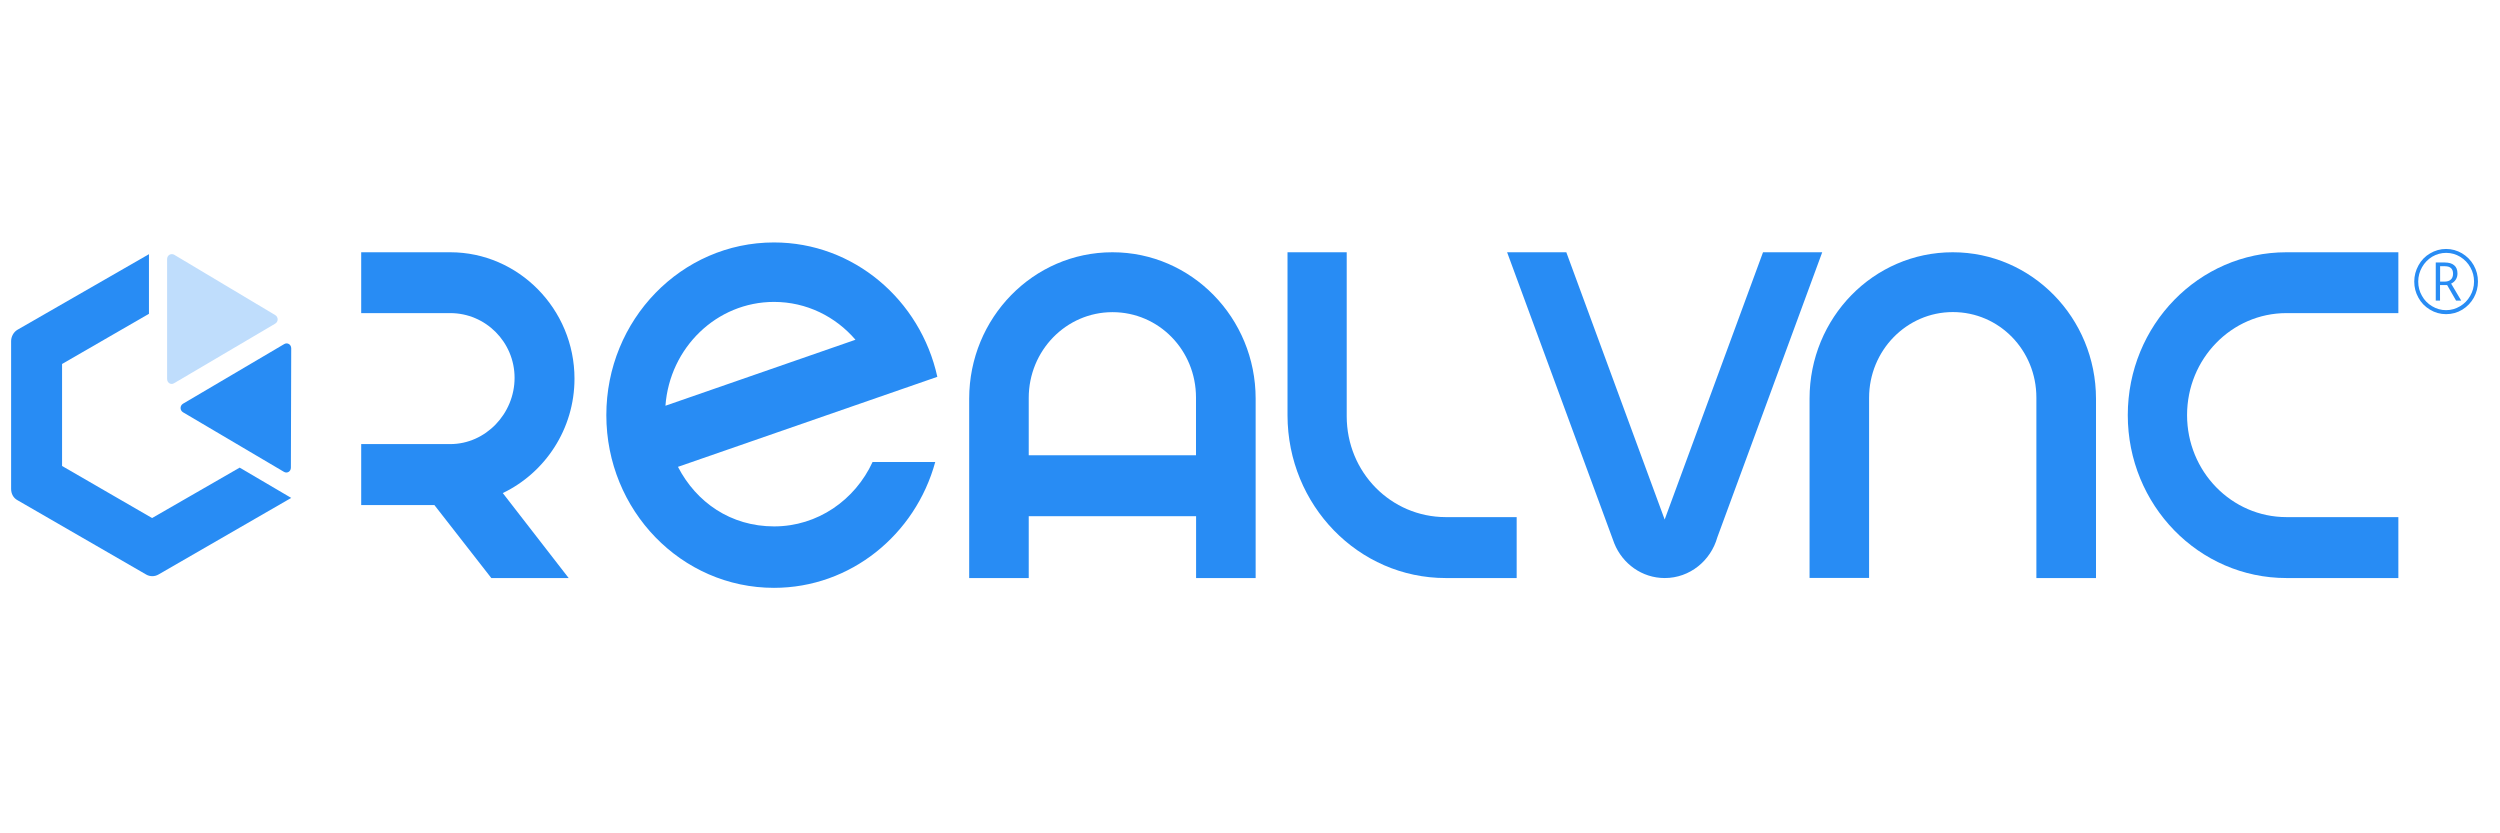 <svg xmlns="http://www.w3.org/2000/svg" xmlns:xlink="http://www.w3.org/1999/xlink" width="150" zoomAndPan="magnify" viewBox="0 0 112.5 37.5" height="50" preserveAspectRatio="xMidYMid meet" version="1.0"><defs><clipPath id="95ab31e632"><path d="M 43 11 L 57 11 L 57 26.453 L 43 26.453 Z M 43 11 " clip-rule="nonzero"/></clipPath><clipPath id="ccf0b6d35f"><path d="M 27 10.914 L 43 10.914 L 43 26.453 L 27 26.453 Z M 27 10.914 " clip-rule="nonzero"/></clipPath><clipPath id="04979e6c32"><path d="M 16 11 L 26 11 L 26 26.453 L 16 26.453 Z M 16 11 " clip-rule="nonzero"/></clipPath><clipPath id="d0f3d40167"><path d="M 67 11 L 82 11 L 82 26.453 L 67 26.453 Z M 67 11 " clip-rule="nonzero"/></clipPath><clipPath id="3e57da4f06"><path d="M 57 11 L 69 11 L 69 26.453 L 57 26.453 Z M 57 11 " clip-rule="nonzero"/></clipPath><clipPath id="c520ac5bc7"><path d="M 81 11 L 95 11 L 95 26.453 L 81 26.453 Z M 81 11 " clip-rule="nonzero"/></clipPath><clipPath id="f9cfd8f731"><path d="M 95 11 L 108 11 L 108 26.453 L 95 26.453 Z M 95 11 " clip-rule="nonzero"/></clipPath><clipPath id="3e1c257a22"><path d="M 108 11 L 111.512 11 L 111.512 15 L 108 15 Z M 108 11 " clip-rule="nonzero"/></clipPath><clipPath id="14daf20f17"><path d="M 0.5 11.352 L 13.105 11.352 L 13.105 26 L 0.5 26 Z M 0.5 11.352 " clip-rule="nonzero"/></clipPath><clipPath id="9d0ee20dad"><path d="M 7 11.352 L 13 11.352 L 13 18 L 7 18 Z M 7 11.352 " clip-rule="nonzero"/></clipPath><clipPath id="96c96a7896"><path d="M 8 15 L 13.105 15 L 13.105 22 L 8 22 Z M 8 15 " clip-rule="nonzero"/></clipPath></defs><g clip-path="url(#95ab31e632)"><path fill="#288cf4" d="M 46.293 20.488 L 46.293 17.906 C 46.293 15.773 47.98 14.047 50.062 14.047 C 52.148 14.047 53.82 15.758 53.82 17.891 L 53.82 20.488 Z M 50.055 11.352 C 46.5 11.352 43.617 14.301 43.613 17.938 L 43.613 26.012 L 46.293 26.012 L 46.293 23.23 L 53.824 23.23 L 53.824 26.012 L 56.504 26.012 L 56.504 17.938 C 56.504 14.301 53.617 11.352 50.062 11.352 Z M 50.055 11.352 " fill-opacity="1" fill-rule="nonzero"/></g><g clip-path="url(#ccf0b6d35f)"><path fill="#288cf4" d="M 34.832 13.586 C 36.293 13.586 37.602 14.246 38.496 15.289 L 29.945 18.258 C 30.137 15.645 32.25 13.586 34.832 13.586 Z M 42.18 16.957 C 41.418 13.496 38.414 10.91 34.828 10.91 C 30.66 10.91 27.285 14.391 27.285 18.68 C 27.285 22.973 30.66 26.453 34.828 26.453 C 38.281 26.453 41.195 24.055 42.086 20.789 L 39.266 20.789 C 38.48 22.5 36.793 23.688 34.836 23.688 C 32.879 23.688 31.332 22.602 30.508 21.008 Z M 42.18 16.957 " fill-opacity="1" fill-rule="nonzero"/></g><g clip-path="url(#04979e6c32)"><path fill="#288cf4" d="M 25.852 17.039 C 25.852 13.914 23.336 11.352 20.262 11.352 L 16.254 11.352 L 16.254 14.09 L 20.262 14.09 C 21.852 14.09 23.156 15.391 23.156 17.004 C 23.156 18.617 21.852 19.984 20.262 19.984 L 16.254 19.984 L 16.254 22.727 L 19.547 22.727 L 22.109 26.012 L 25.59 26.012 L 22.625 22.188 C 24.527 21.277 25.852 19.309 25.852 17.039 Z M 25.852 17.039 " fill-opacity="1" fill-rule="nonzero"/></g><g clip-path="url(#d0f3d40167)"><path fill="#288cf4" d="M 82 11.352 L 79.336 11.352 L 74.91 23.379 L 70.484 11.352 L 67.82 11.352 L 72.645 24.457 C 73.016 25.371 73.891 26.012 74.914 26.012 C 76.039 26.012 76.984 25.234 77.281 24.176 Z M 82 11.352 " fill-opacity="1" fill-rule="nonzero"/></g><g clip-path="url(#3e57da4f06)"><path fill="#288cf4" d="M 68.25 23.27 L 65.055 23.27 C 62.598 23.266 60.602 21.262 60.602 18.727 L 60.602 11.352 L 57.938 11.352 L 57.938 18.691 C 57.945 22.738 61.129 26.012 65.055 26.012 L 68.25 26.012 Z M 68.25 23.27 " fill-opacity="1" fill-rule="nonzero"/></g><g clip-path="url(#c520ac5bc7)"><path fill="#288cf4" d="M 87.871 11.352 C 84.312 11.352 81.43 14.297 81.43 17.938 L 81.43 26.008 L 84.109 26.008 L 84.109 17.902 C 84.109 15.773 85.797 14.043 87.879 14.043 C 89.965 14.043 91.637 15.758 91.637 17.891 L 91.637 26.012 L 94.32 26.012 L 94.32 17.941 C 94.316 14.301 91.43 11.352 87.875 11.352 Z M 87.871 11.352 " fill-opacity="1" fill-rule="nonzero"/></g><g clip-path="url(#f9cfd8f731)"><path fill="#288cf4" d="M 107.926 23.27 L 102.891 23.27 C 100.422 23.27 98.418 21.215 98.418 18.68 C 98.418 16.145 100.418 14.09 102.891 14.09 L 107.926 14.09 L 107.926 11.352 L 102.887 11.352 C 98.945 11.352 95.75 14.633 95.75 18.68 C 95.75 22.73 98.945 26.012 102.891 26.012 L 107.926 26.012 Z M 107.926 23.27 " fill-opacity="1" fill-rule="nonzero"/></g><g clip-path="url(#3e1c257a22)"><path fill="#288cf4" d="M 109.805 12.672 L 110.016 12.672 C 110.133 12.672 110.223 12.641 110.289 12.578 C 110.355 12.52 110.387 12.43 110.387 12.316 C 110.387 12.094 110.266 11.98 110.016 11.98 L 109.805 11.98 Z M 110.586 12.305 C 110.586 12.41 110.562 12.5 110.512 12.578 C 110.465 12.656 110.395 12.719 110.301 12.762 L 110.754 13.527 L 110.523 13.527 L 110.121 12.828 L 109.801 12.828 L 109.801 13.527 L 109.609 13.527 L 109.609 11.812 L 110.012 11.812 C 110.195 11.812 110.336 11.852 110.434 11.934 C 110.535 12.016 110.586 12.137 110.586 12.305 Z M 108.82 12.672 C 108.82 12.902 108.875 13.117 108.988 13.312 C 109.098 13.512 109.254 13.668 109.445 13.781 C 109.641 13.898 109.848 13.957 110.074 13.957 C 110.301 13.957 110.508 13.898 110.703 13.781 C 110.895 13.668 111.047 13.512 111.16 13.312 C 111.273 13.117 111.332 12.902 111.332 12.668 C 111.332 12.438 111.277 12.23 111.168 12.035 C 111.059 11.836 110.906 11.68 110.715 11.559 C 110.52 11.441 110.305 11.379 110.078 11.379 C 109.848 11.379 109.645 11.438 109.449 11.551 C 109.258 11.668 109.105 11.824 108.992 12.023 C 108.879 12.223 108.82 12.438 108.82 12.668 Z M 108.641 12.672 C 108.641 12.41 108.707 12.168 108.832 11.941 C 108.957 11.711 109.133 11.531 109.355 11.402 C 109.578 11.27 109.816 11.203 110.074 11.203 C 110.332 11.203 110.566 11.27 110.789 11.398 C 111.008 11.531 111.188 11.707 111.316 11.934 C 111.445 12.164 111.508 12.406 111.508 12.672 C 111.508 12.934 111.445 13.168 111.324 13.391 C 111.199 13.617 111.027 13.797 110.805 13.934 C 110.582 14.07 110.336 14.137 110.074 14.137 C 109.812 14.137 109.57 14.07 109.348 13.934 C 109.125 13.801 108.949 13.621 108.828 13.395 C 108.703 13.172 108.641 12.93 108.641 12.672 Z M 108.641 12.672 " fill-opacity="1" fill-rule="nonzero"/></g><g clip-path="url(#14daf20f17)"><path fill="#288cf4" d="M 6.703 14.121 L 2.793 16.379 L 2.793 20.969 L 6.844 23.312 L 10.785 21.043 L 13.105 22.406 L 7.133 25.852 C 6.961 25.953 6.746 25.953 6.574 25.852 L 0.785 22.508 C 0.598 22.406 0.5 22.215 0.5 21.996 L 0.5 15.352 C 0.5 15.148 0.613 14.941 0.785 14.84 L 6.703 11.438 Z M 6.703 14.121 " fill-opacity="1" fill-rule="nonzero"/></g><g clip-path="url(#9d0ee20dad)"><path fill="#288cf4" d="M 7.832 17.246 C 7.691 17.332 7.52 17.23 7.52 17.055 L 7.52 11.656 C 7.52 11.48 7.703 11.379 7.848 11.469 L 12.387 14.18 C 12.531 14.27 12.531 14.473 12.387 14.562 Z M 7.832 17.246 " fill-opacity="0.3" fill-rule="nonzero"/></g><g clip-path="url(#96c96a7896)"><path fill="#288cf4" d="M 8.234 18.168 C 8.09 18.258 8.09 18.461 8.234 18.551 L 12.773 21.23 C 12.918 21.32 13.09 21.219 13.09 21.043 L 13.105 15.676 C 13.105 15.5 12.934 15.398 12.789 15.484 Z M 8.234 18.168 " fill-opacity="1" fill-rule="nonzero"/></g></svg>